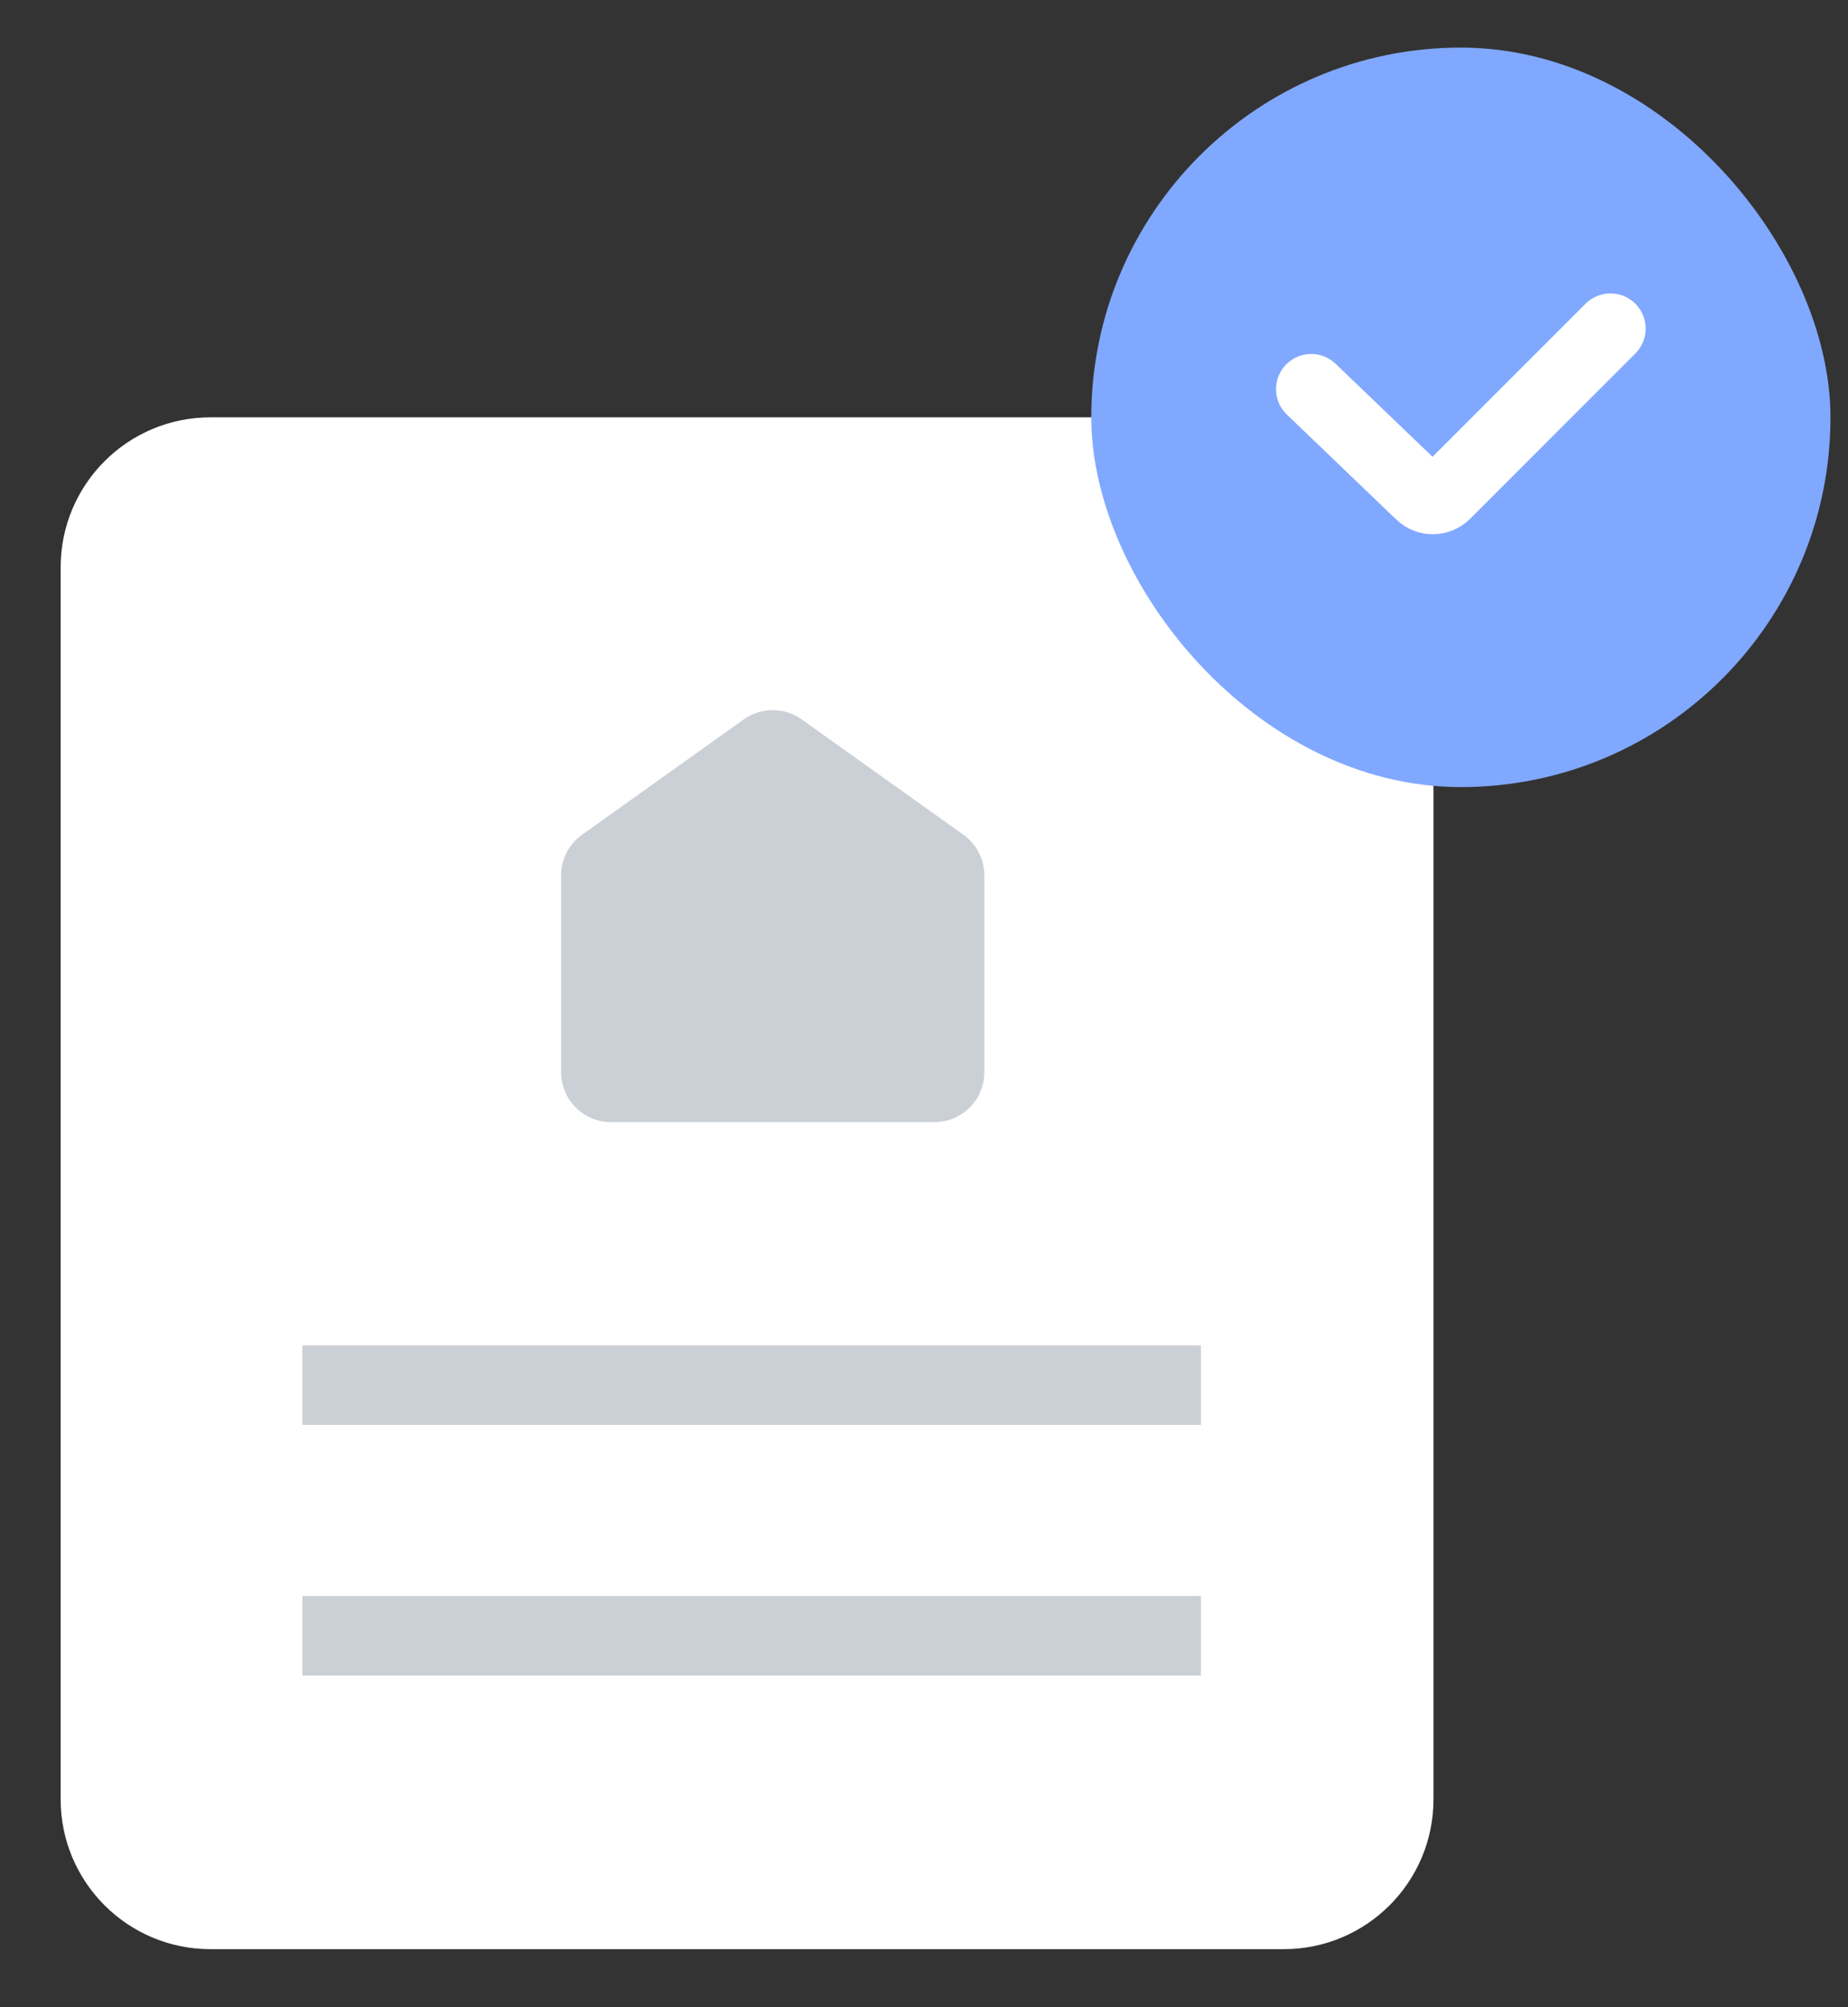 <svg width="35" height="38" viewBox="0 0 35 38" fill="none" xmlns="http://www.w3.org/2000/svg">
<rect x="0" y="0" width="35" height="38" fill="#333333" stroke="none"/>
<path d="M1.149 10.738C1.149 9.171 2.419 7.901 3.986 7.901H24.313C25.88 7.901 27.149 9.171 27.149 10.738V16V34.065C27.149 35.632 25.88 36.901 24.313 36.901H3.986C2.419 36.901 1.149 35.632 1.149 34.065V10.738Z" fill="white"/>
<path d="M14.086 13.62C14.415 13.386 14.855 13.386 15.184 13.62L18.246 15.803C18.495 15.981 18.643 16.268 18.643 16.573V20.299C18.643 20.821 18.22 21.244 17.697 21.244H11.573C11.051 21.244 10.627 20.821 10.627 20.299V16.573C10.627 16.268 10.775 15.981 11.024 15.803L14.086 13.62Z" fill="#CBD0D6"/>
<rect x="5.727" y="25.47" width="17.018" height="1.506" fill="#CBD0D6"/>
<rect x="5.727" y="30.215" width="17.018" height="1.506" fill="#CBD0D6"/>
<rect x="20.668" y="0.901" width="14" height="14" rx="7" fill="#80A8FF"/>
<path d="M24.834 7.368L26.906 9.355C27.037 9.481 27.244 9.478 27.372 9.35L30.501 6.221" stroke="white" stroke-width="1.333" stroke-linecap="round"/>
</svg>
